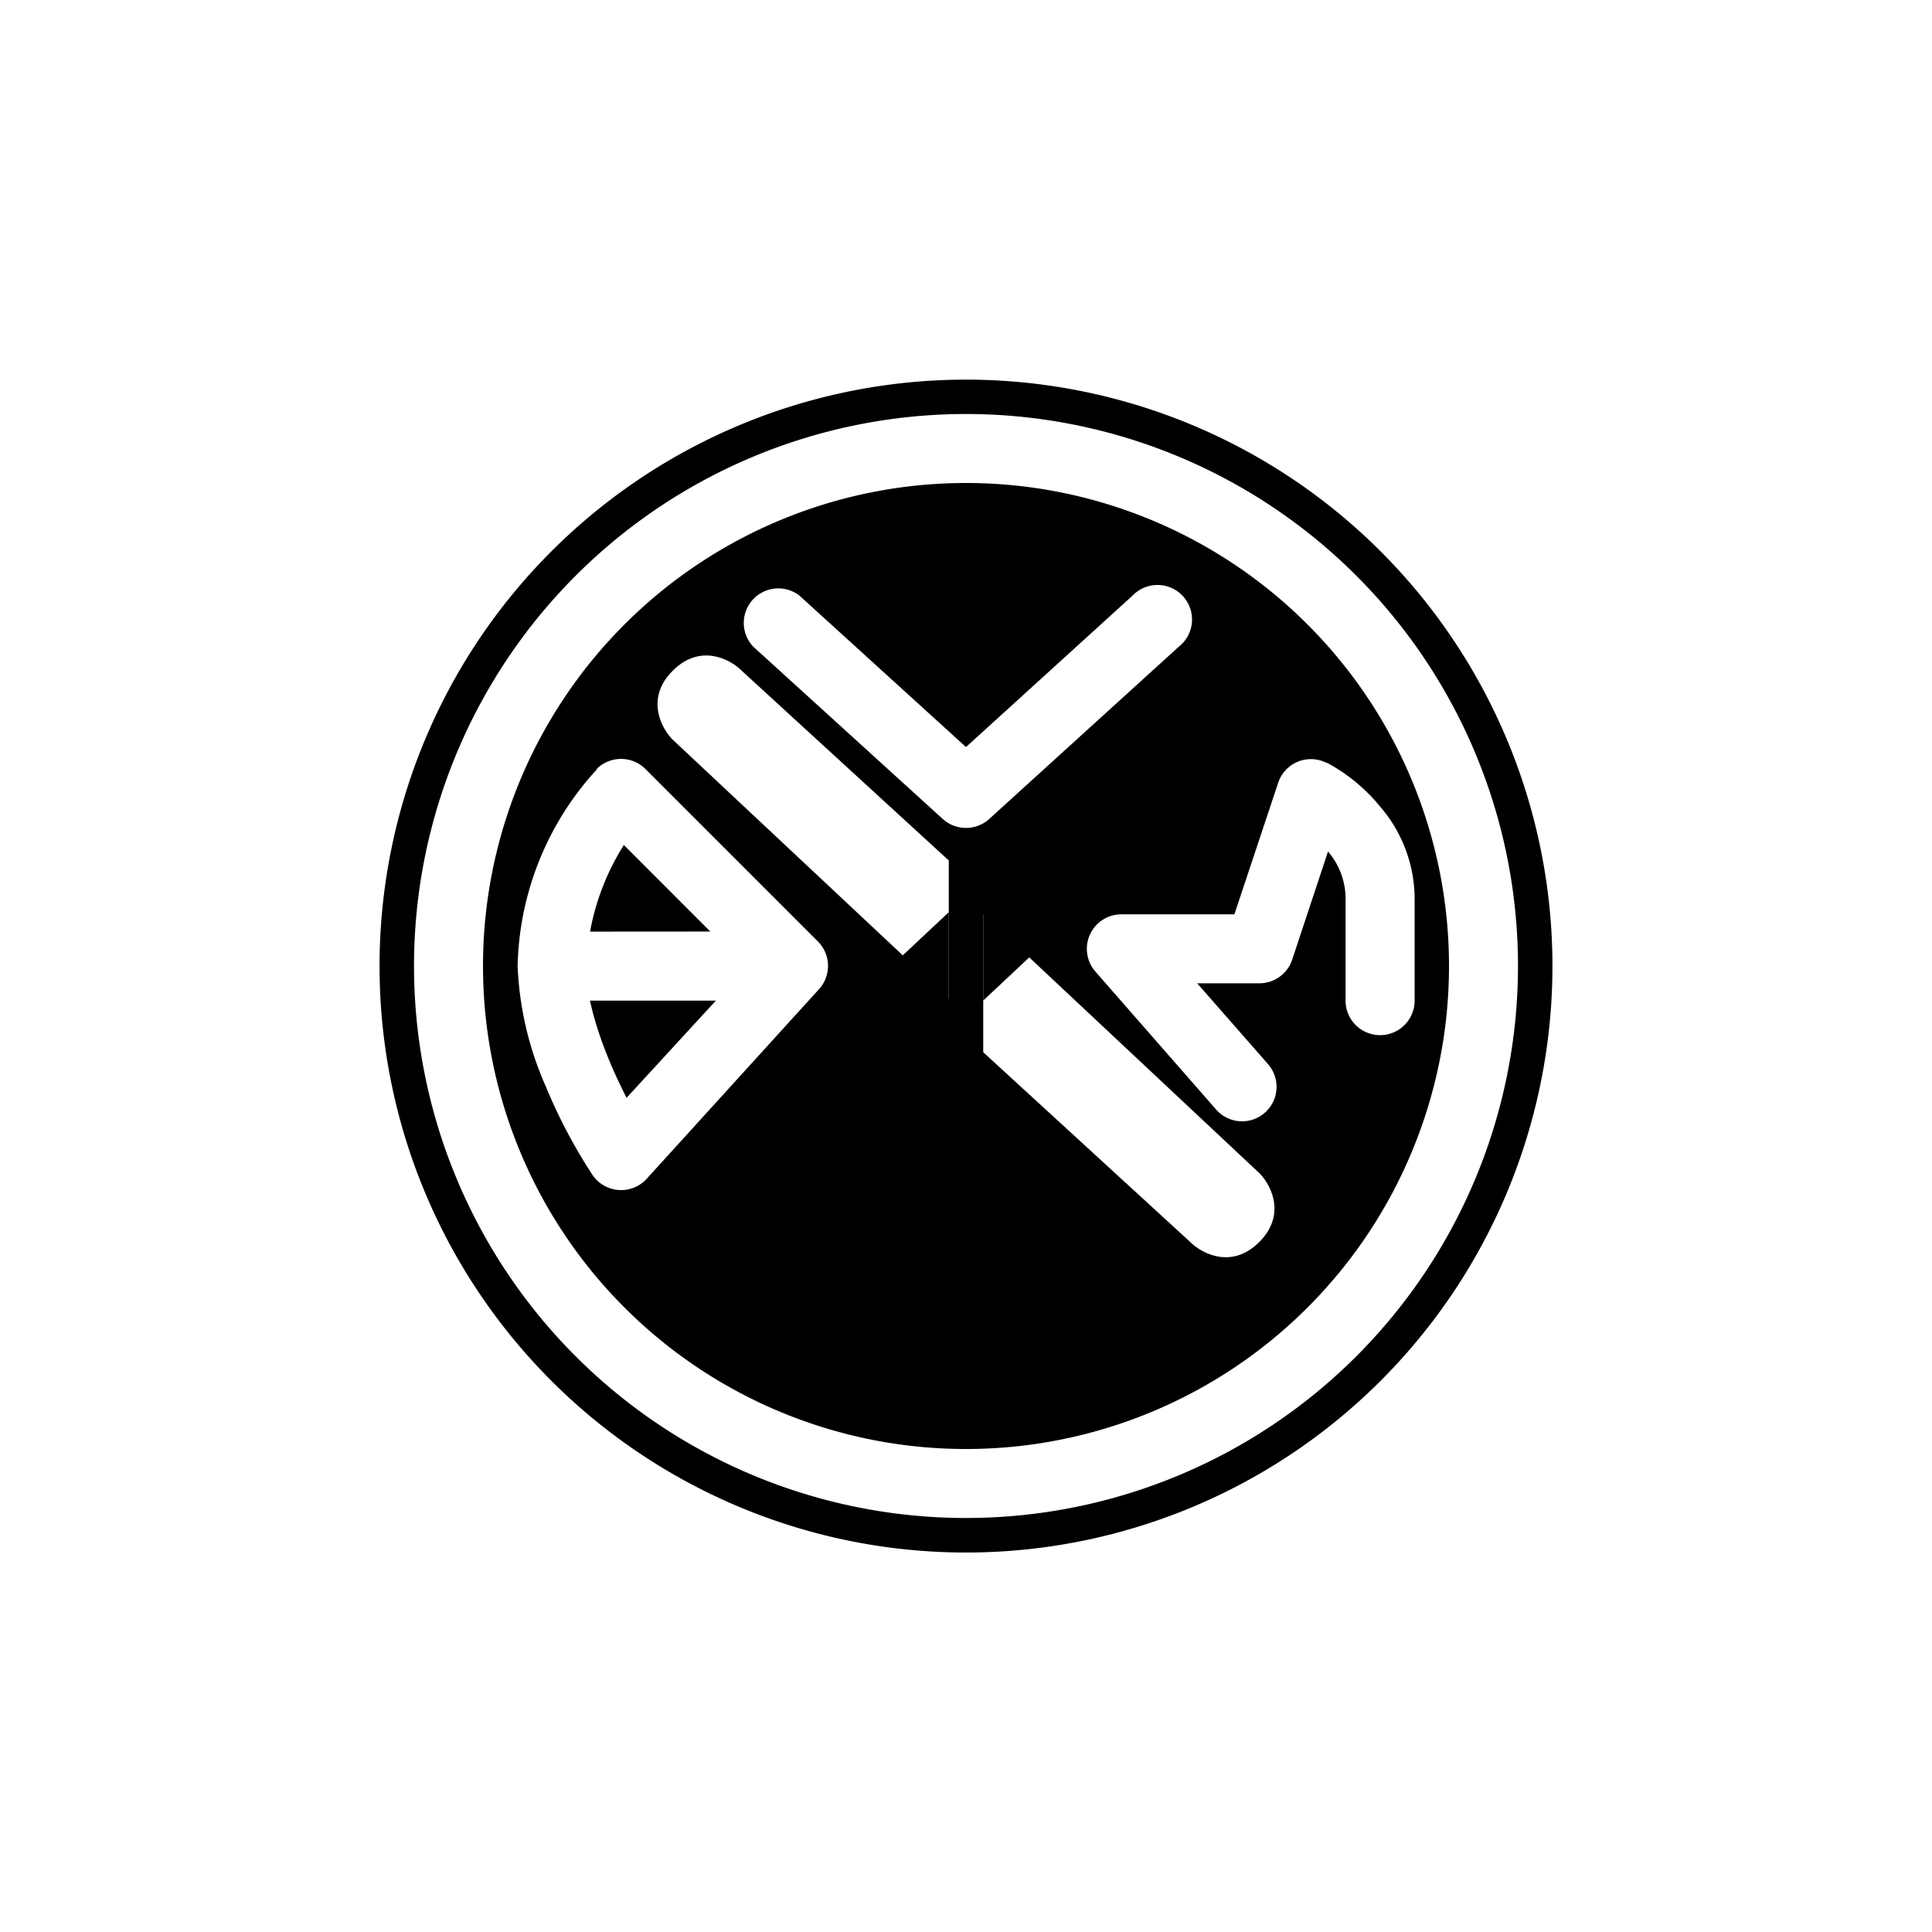 <?xml version="1.0" encoding="utf-8"?>
<!-- Generator: www.svgicons.com -->
<svg xmlns="http://www.w3.org/2000/svg" width="800" height="800" viewBox="0 0 24 24">
<path fill="currentColor" fill-rule="evenodd" d="M12 18a6 6 0 1 0 0-12a6 6 0 0 0 0 12m-.214-5.597v-1.714L9.214 8.332c-.141-.142-.514-.343-.857 0c-.343.342-.141.715 0 .857zm.428.668v-1.714l3.429 3.215c.141.14.343.514 0 .857s-.716.141-.857 0zM9.93 7.398a.429.429 0 0 0-.574.634l2.357 2.143a.43.43 0 0 0 .574 0l2.357-2.142a.429.429 0 1 0-.574-.635L12 9.28zm6.549 2.079a.428.428 0 0 0-.6.244l-.545 1.637H13.93a.429.429 0 0 0-.322.712l1.5 1.714a.428.428 0 0 0 .643-.566l-.879-1.003h.772a.43.43 0 0 0 .407-.291l.446-1.346a.9.9 0 0 1 .218.566v1.286a.429.429 0 1 0 .858 0v-1.286a1.76 1.76 0 0 0-.42-1.114a2.2 2.2 0 0 0-.673-.557zm-9.069.077a.43.43 0 0 1 .609 0l2.143 2.143a.43.43 0 0 1 .012.591l-2.142 2.357a.43.43 0 0 1-.673-.051a6.6 6.6 0 0 1-.575-1.089A4.1 4.1 0 0 1 6.43 12c.02-.907.37-1.776.985-2.443zm1.414 2.018L7.75 10.497c-.208.328-.35.693-.42 1.076zm-1.495.858c.051.24.137.497.24.745c.068.168.145.322.214.463l1.11-1.208z" clip-rule="evenodd"/><path fill="currentColor" fill-rule="evenodd" d="M12 18.857a6.857 6.857 0 1 0 0-13.714a6.857 6.857 0 0 0 0 13.714m0 .429a7.285 7.285 0 1 0 0-14.57a7.285 7.285 0 0 0 0 14.57" clip-rule="evenodd"/><path fill="currentColor" d="M12.214 10.714v1.715l3.429-3.215c.141-.141.343-.514 0-.857s-.716-.141-.857 0zm-.428 2.332v-1.714l-3.429 3.214c-.141.146-.343.514 0 .857s.716.146.857 0z"/>
</svg>